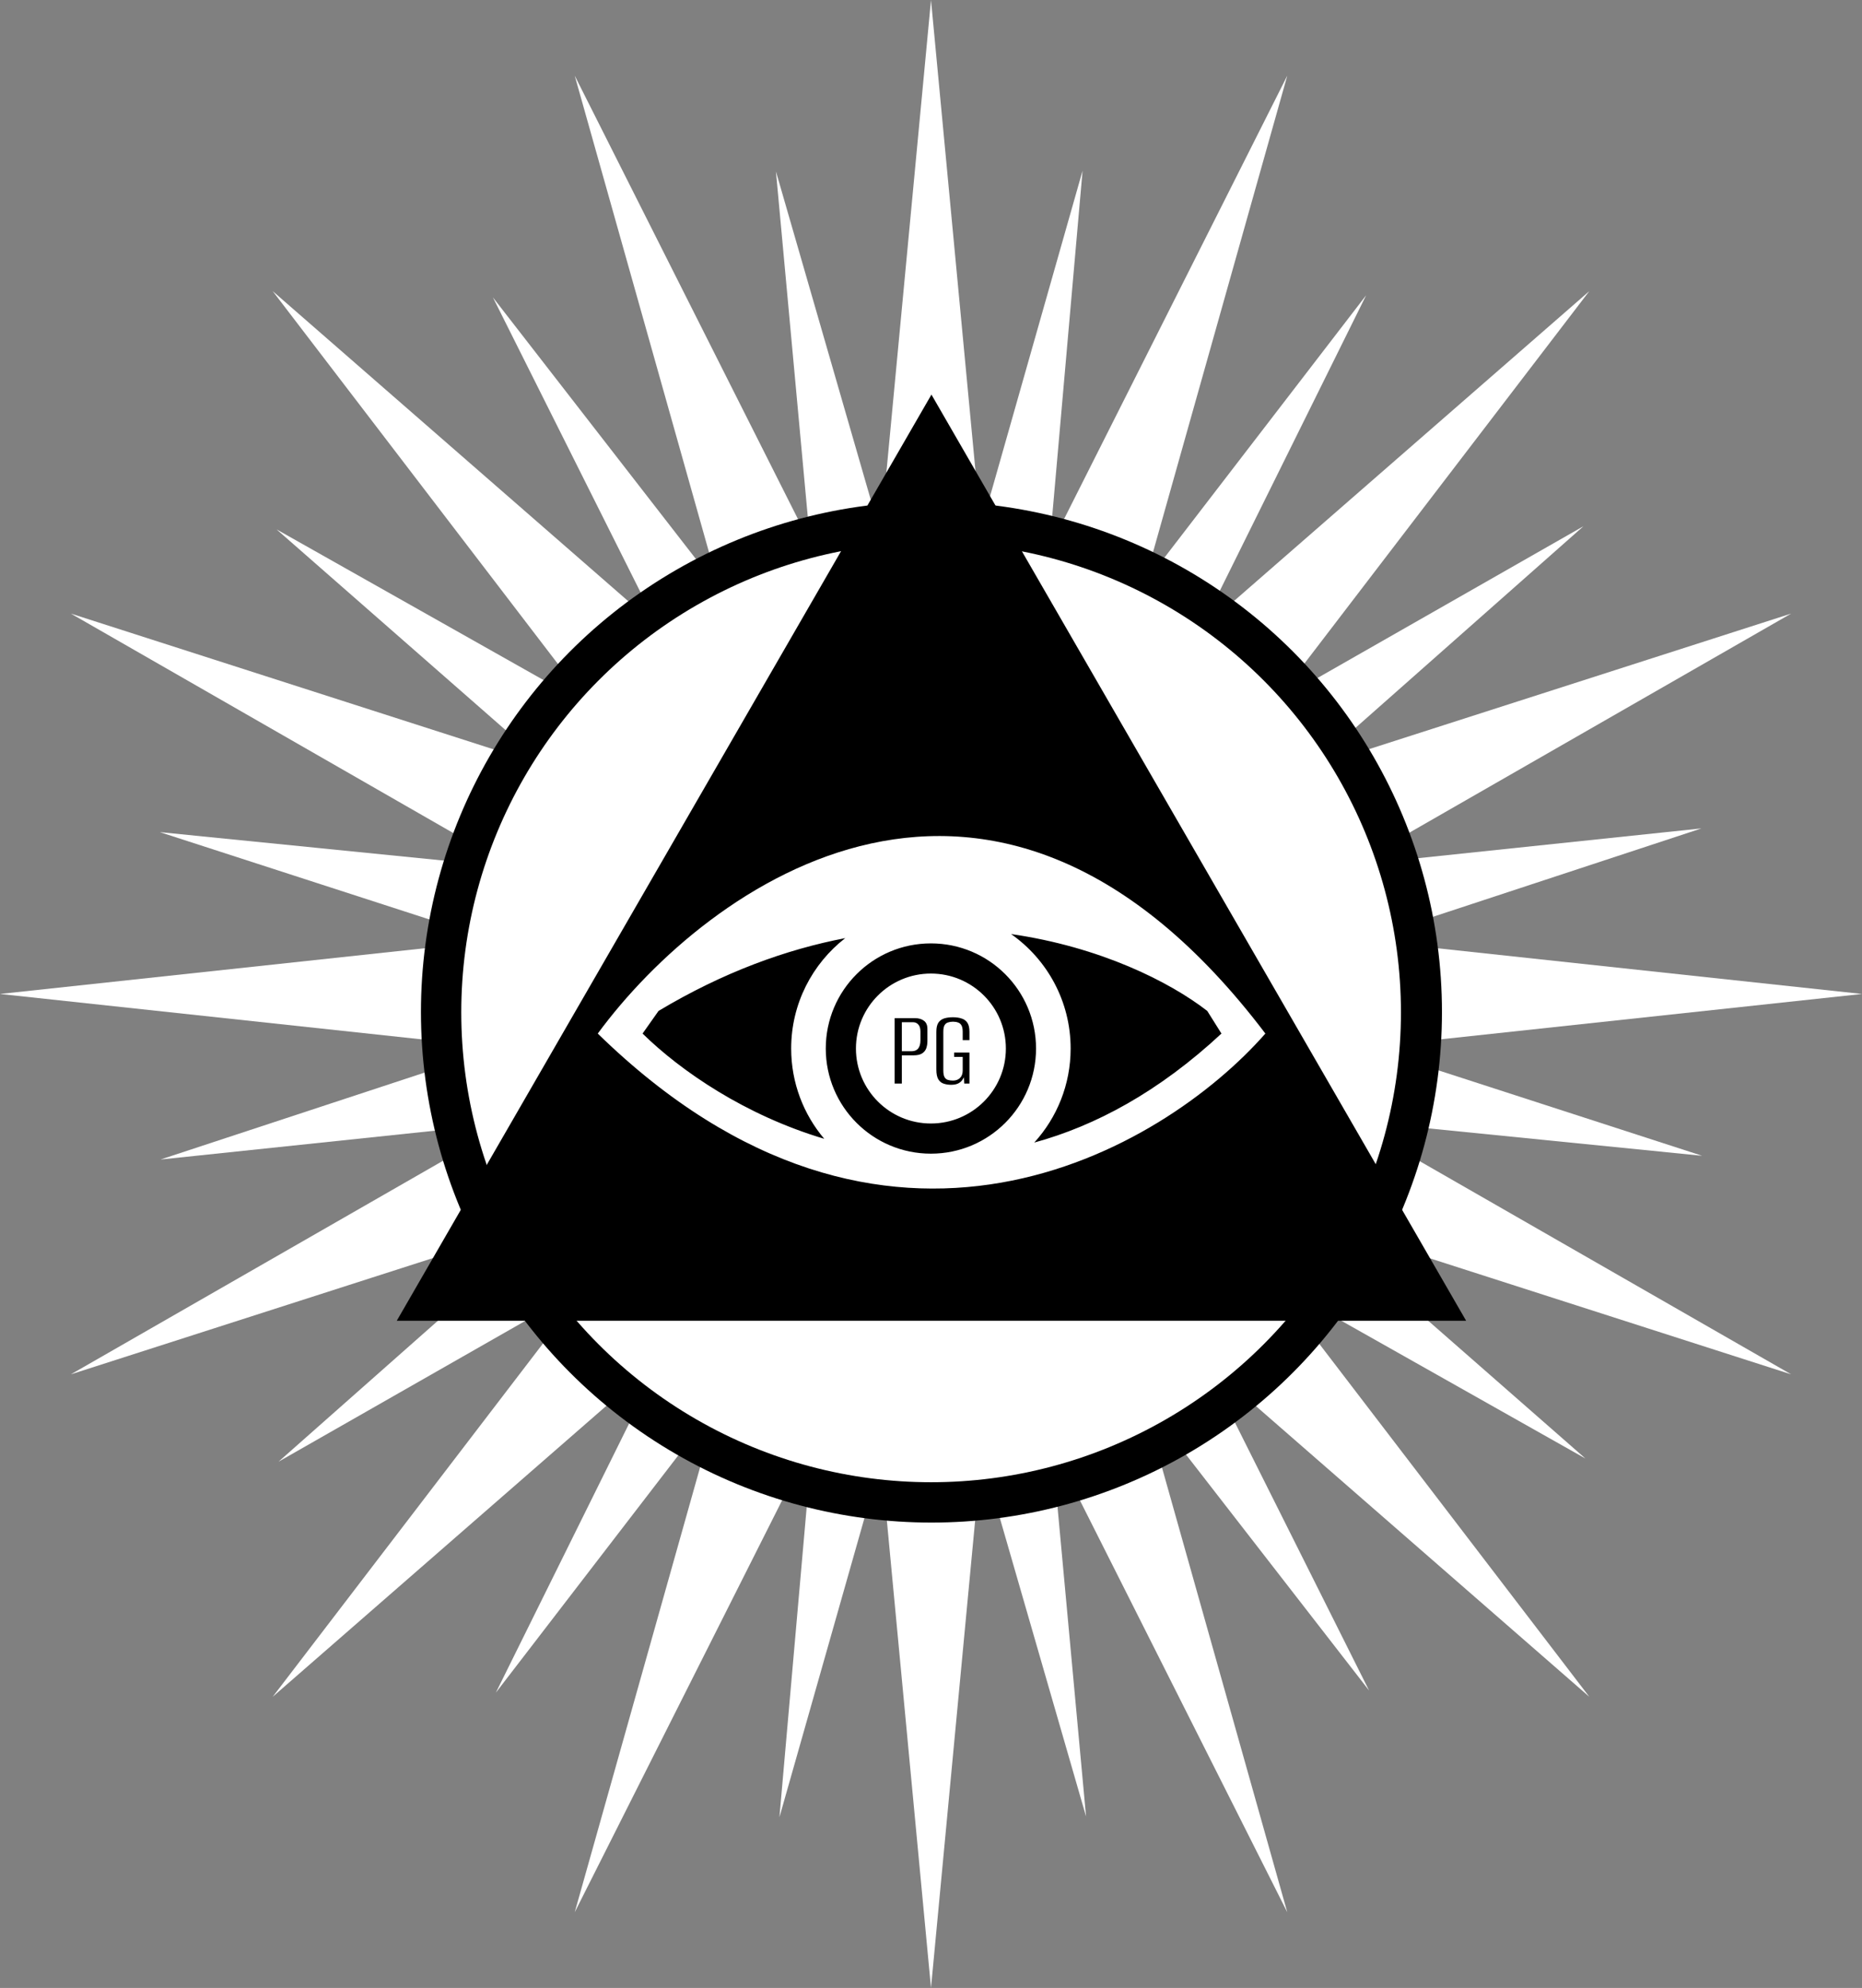 <?xml version="1.0" encoding="UTF-8"?> <svg xmlns="http://www.w3.org/2000/svg" width="2087" height="2228" viewBox="0 0 2087 2228" fill="none"><rect x="0" y="0" width="2087" height="2228" fill="#808080" stroke="none"/><g clip-path="url(#clip0_1375_8341)"><path d="M1043.5 0L1113.33 739.24L1442.83 84.798L1242.35 796.294L1781.37 326.283L1341.1 901.716L2007.57 687.691L1394.54 1039.46L2087 1114L1394.54 1188.54L2007.57 1540.31L1341.1 1326.28L1781.37 1901.72L1242.35 1431.71L1442.83 2143.2L1113.33 1488.76L1043.5 2228L973.674 1488.76L644.17 2143.2L844.651 1431.71L305.634 1901.72L745.901 1326.28L79.432 1540.31L692.458 1188.54L0 1114L692.458 1039.46L79.432 687.691L745.901 901.716L305.634 326.283L844.651 796.294L644.17 84.798L973.674 739.24L1043.5 0Z" fill="white"></path><path d="M1213.39 191.28L1158.49 815.723L1531.22 330.925L1256.66 885.406L1774.8 589.785L1322.38 989.89L1907.05 928.452L1345.64 1113.27L1907.83 1295.37L1322.9 1236.76L1777.02 1634.67L1257.63 1341.56L1534.54 1894.71L1159.75 1411.71L1217.3 2035.89L1044.18 1436.55L873.609 2036.72L928.511 1412.27L555.779 1897.07L830.343 1342.59L312.2 1638.21L764.626 1238.11L179.955 1299.54L741.366 1114.73L179.177 932.628L764.103 991.239L309.984 593.325L829.375 886.439L552.463 333.29L927.247 816.282L869.698 192.11L1042.82 791.45L1213.39 191.28Z" fill="white"></path><circle cx="1044" cy="1134.26" r="572.191" fill="black"></circle><circle cx="1043.62" cy="1134.62" r="526.618" fill="white"></circle><circle cx="1044" cy="1134.25" r="420.282" fill="white"></circle><path d="M1044 442.254L1643.29 1480.25H444.71L1044 442.254Z" fill="black"></path><path fill-rule="evenodd" clip-rule="evenodd" d="M670 1158.38C792.807 991.321 1114.39 757.441 1418.28 1158.38C1303.09 1289.47 992.181 1473 670 1158.38ZM1369.05 1158.38C1298.74 1223.76 1227.68 1261.83 1159.24 1280.55C1184.57 1252.73 1200.01 1215.74 1200.01 1175.16C1200.01 1122.1 1173.62 1075.2 1133.26 1046.87C1232.99 1061.22 1310.85 1100.23 1353.14 1133.02L1369.05 1158.38ZM886.776 1175.16C886.776 1213.73 900.723 1249.05 923.849 1276.34C835.454 1250.02 763.38 1200.73 720.216 1158.38L738.115 1133.02C810.651 1089.58 881.169 1064.11 947.365 1051.42C910.497 1080.08 886.776 1124.85 886.776 1175.16ZM1043.39 1292.99C1108.47 1292.99 1161.23 1240.23 1161.23 1175.16C1161.23 1110.08 1108.47 1057.32 1043.39 1057.32C978.314 1057.32 925.557 1110.08 925.557 1175.16C925.557 1240.23 978.314 1292.99 1043.39 1292.99ZM1043.39 1259.18C1089.8 1259.18 1127.42 1221.56 1127.42 1175.16C1127.42 1128.75 1089.8 1091.13 1043.39 1091.13C996.986 1091.13 959.366 1128.75 959.366 1175.16C959.366 1221.56 996.986 1259.18 1043.39 1259.18Z" fill="white"></path><path d="M1002.75 1214.43V1141.1H1025.46C1029.68 1141.1 1033.07 1142.09 1035.63 1144.08C1038.2 1145.98 1039.48 1149.04 1039.48 1153.26V1166.79C1039.48 1169.6 1039.07 1172.25 1038.24 1174.73C1037.41 1177.13 1035.88 1179.07 1033.65 1180.56C1031.41 1182.05 1028.19 1182.79 1023.97 1182.79H1010.82V1214.43H1002.75ZM1010.82 1178.2H1021.61C1024.92 1178.2 1027.4 1177.21 1029.06 1175.22C1030.79 1173.16 1031.66 1170.01 1031.66 1165.79V1156.24C1031.66 1152.6 1030.88 1149.95 1029.3 1148.3C1027.73 1146.56 1025.83 1145.69 1023.6 1145.69H1010.82V1178.2Z" fill="black"></path><path d="M1066 1215.8C1063.02 1215.8 1060.29 1215.39 1057.81 1214.56C1055.33 1213.81 1053.3 1212.2 1051.73 1209.72C1050.24 1207.24 1049.5 1203.52 1049.5 1198.55V1156.49C1049.5 1151.85 1050.28 1148.38 1051.85 1146.06C1053.51 1143.75 1055.7 1142.18 1058.43 1141.35C1061.24 1140.52 1064.47 1140.11 1068.11 1140.11C1071.75 1140.11 1074.93 1140.56 1077.66 1141.47C1080.48 1142.3 1082.67 1143.87 1084.24 1146.19C1085.81 1148.5 1086.6 1151.94 1086.6 1156.49V1165.79H1079.03V1156.36C1079.03 1153.05 1078.53 1150.61 1077.54 1149.04C1076.63 1147.47 1075.35 1146.44 1073.69 1145.94C1072.12 1145.36 1070.26 1145.07 1068.11 1145.07C1066.04 1145.07 1064.18 1145.36 1062.52 1145.94C1060.87 1146.44 1059.59 1147.47 1058.68 1149.04C1057.77 1150.61 1057.31 1153.05 1057.31 1156.36V1199.79C1057.31 1203.1 1057.77 1205.58 1058.68 1207.24C1059.59 1208.81 1060.87 1209.84 1062.52 1210.34C1064.18 1210.84 1066.04 1211.08 1068.11 1211.08C1071.33 1211.08 1073.94 1210.13 1075.93 1208.23C1077.99 1206.24 1079.03 1203.43 1079.03 1199.79V1184.53H1069.47V1179.69H1086.6V1214.43H1080.76L1080.39 1207.36C1080.14 1207.94 1079.81 1208.52 1079.4 1209.1C1079.07 1209.6 1078.78 1210.05 1078.53 1210.46C1077.37 1212.12 1075.76 1213.44 1073.69 1214.43C1071.71 1215.34 1069.14 1215.8 1066 1215.8Z" fill="black"></path></g><defs><clipPath id="clip0_1375_8341"><rect width="2087" height="2228" fill="white"></rect></clipPath></defs></svg> 